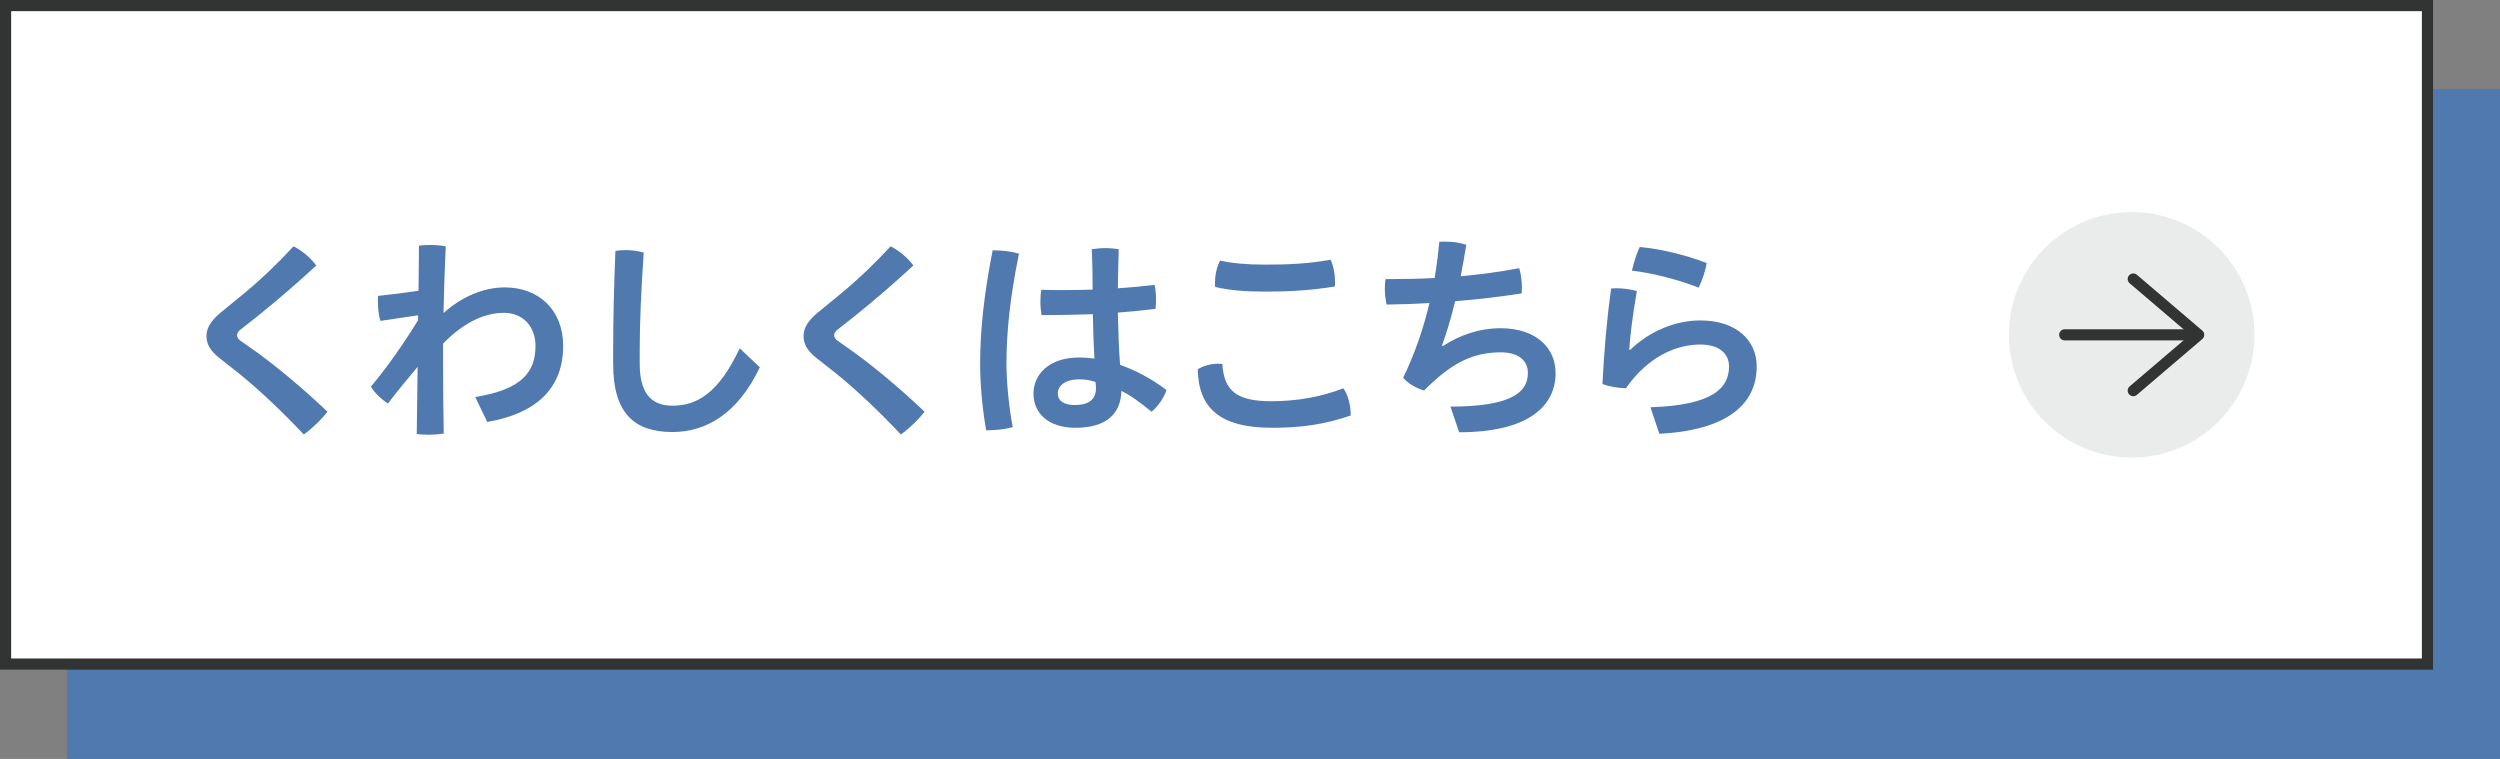<?xml version="1.0" encoding="utf-8"?>
<!-- Generator: Adobe Illustrator 27.6.1, SVG Export Plug-In . SVG Version: 6.00 Build 0)  -->
<svg version="1.1" id="レイヤー_1" xmlns="http://www.w3.org/2000/svg" xmlns:xlink="http://www.w3.org/1999/xlink" x="0px"
	 y="0px" width="224px" height="68px" viewBox="0 0 224 68" style="enable-background:new 0 0 224 68;" xml:space="preserve">
<rect x="0" y="0" width="224" height="68" fill="#808080" stroke="none"/>
<style type="text/css">
	.st0{fill:#507AAF;}
	.st1{fill:#FFFFFF;}
	.st2{fill:#323333;}
	.st3{fill:#EAECEC;}
	.st4{fill:none;stroke:#323333;stroke-linecap:round;stroke-linejoin:round;stroke-miterlimit:10;}
</style>
<rect x="6" y="8" class="st0" width="218" height="60"/>
<rect x="0.5" y="0.5" class="st1" width="217" height="59"/>
<path class="st2" d="M217,1v58H1V1H217 M218,0H0v60h218V0L218,0z"/>
<circle class="st3" cx="191" cy="30" r="11"/>
<line class="st4" x1="185" y1="30" x2="196.76" y2="30"/>
<polyline class="st4" points="191.14,25 197,30 191.14,35 "/>
<path class="st0" d="M21.82,26.33c1.62-1.34,3.04-2.7,4.48-4.26c0.76,0.38,1.52,1.02,2.04,1.72c-1.72,1.58-3.38,3.02-5.24,4.52
	l-1.6,1.26c-0.18,0.16-0.26,0.32-0.26,0.46c0,0.18,0.1,0.34,0.28,0.48l1.56,1.1c1.86,1.36,4.1,3.22,6.26,5.28
	c-0.52,0.68-1.36,1.5-2.12,2.04c-2.02-2.14-4-4-5.8-5.46l-1.8-1.42c-0.72-0.58-1.12-1.16-1.12-1.94c0-0.64,0.3-1.28,1.22-2.06
	L21.82,26.33z"/>
<path class="st0" d="M37.54,22.01c0.3-0.04,0.64-0.06,1-0.06c0.48,0,0.96,0.04,1.4,0.12c-0.1,2.06-0.16,4.06-0.2,5.98
	c1.52-1.38,3.5-2.3,5.48-2.3c3.12,0,5.24,2.08,5.24,5.24c0,3.6-2.14,6-6.8,6.82l-1.08-2.24c4.14-0.66,5.4-2.2,5.4-4.58
	c0-1.68-1.06-2.96-2.84-2.96c-1.76,0-3.64,0.9-5.44,2.76v1.56c0,2.3,0.02,4.4,0.06,6.5c-0.4,0.06-0.9,0.1-1.38,0.1
	c-0.36,0-0.72-0.02-1.04-0.06l0.08-6.02c-0.88,1.04-1.8,2.16-2.66,3.28c-0.58-0.36-1.24-0.98-1.52-1.52
	c1.36-1.62,2.78-3.6,4.22-5.94v-0.44l-3.38,0.5c-0.14-0.46-0.22-1.12-0.22-1.74c0-0.18,0-0.34,0.02-0.5c1.2-0.12,2.4-0.28,3.62-0.46
	L37.54,22.01z"/>
<path class="st0" d="M54.94,31.21c0-2.42,0.06-5.18,0.2-8.72c0.32-0.06,0.64-0.08,0.96-0.08c0.52,0,1.04,0.08,1.58,0.22
	c-0.24,3.42-0.36,6.36-0.36,8.68v1.28c0,2.52,0.94,3.76,2.92,3.76c2.22,0,4.14-1.12,6.04-5.14l1.8,1.7c-1.96,4.14-4.8,5.8-7.84,5.8
	c-3.38,0-5.3-1.66-5.3-6.08V31.21z"/>
<path class="st0" d="M75.32,26.33c1.62-1.34,3.04-2.7,4.48-4.26c0.76,0.38,1.52,1.02,2.04,1.72c-1.72,1.58-3.38,3.02-5.24,4.52
	L75,29.57c-0.18,0.16-0.26,0.32-0.26,0.46c0,0.18,0.1,0.34,0.28,0.48l1.56,1.1c1.86,1.36,4.1,3.22,6.26,5.28
	c-0.52,0.68-1.36,1.5-2.12,2.04c-2.02-2.14-4-4-5.8-5.46l-1.8-1.42C72.4,31.47,72,30.89,72,30.11c0-0.64,0.3-1.28,1.22-2.06
	L75.32,26.33z"/>
<path class="st0" d="M89.12,22.43c0.68,0,1.52,0.1,2.18,0.3c-0.82,4-1.12,7.12-1.12,9.8c0,1.76,0.22,3.92,0.56,5.74
	c-0.6,0.18-1.5,0.28-2.2,0.28c-0.06,0-0.12,0-0.18,0c-0.34-1.9-0.54-4.08-0.54-5.98c0-2.84,0.32-6.06,1.12-10.14
	C89,22.43,89.06,22.43,89.12,22.43z M97.92,28.15c-1.3,0.04-2.58,0.08-3.82,0.08c-0.26,0-0.52,0-0.78,0c-0.06-0.38-0.1-0.78-0.1-1.2
	c0-0.36,0.02-0.72,0.08-1.06c0.66,0.02,1.34,0.02,2.02,0.02c0.84,0,1.72-0.02,2.58-0.04c0-1.2-0.02-2.42-0.08-3.62
	c0.38-0.06,0.82-0.1,1.24-0.1c0.42,0,0.84,0.04,1.18,0.1c-0.04,1.16-0.06,2.34-0.08,3.5c1.16-0.08,2.28-0.18,3.3-0.3
	c0.08,0.4,0.12,0.88,0.12,1.32c0,0.3-0.02,0.58-0.04,0.82c-1.06,0.14-2.2,0.24-3.38,0.34c0.04,1.56,0.08,3.12,0.2,4.68
	c1.42,0.5,2.84,1.26,4.16,2.26c-0.24,0.72-0.76,1.46-1.34,1.94c-0.9-0.74-1.92-1.5-2.7-1.86c-0.06,2.08-1.38,3.3-4.14,3.3
	c-2.32,0-3.74-1.24-3.74-3.06c0-1.68,1.34-3.24,4.12-3.24c0.44,0,0.88,0.04,1.34,0.1C97.98,30.79,97.94,29.47,97.92,28.15z
	 M96.72,33.99c-1.36,0-1.94,0.62-1.94,1.26c0,0.66,0.54,1.04,1.52,1.04c1.24,0,1.9-0.48,1.9-1.52c0-0.14-0.02-0.36-0.04-0.54
	C97.78,34.09,97.32,33.99,96.72,33.99z"/>
<path class="st0" d="M121.02,37.07c0,0.06,0,0.1,0,0.16c-2.32,0.8-4.44,1.1-7.04,1.1c-4.74,0-6.6-1.82-6.66-5.24
	c0.46-0.3,1.14-0.5,1.82-0.5c0.12,0,0.26,0,0.38,0.02c0.16,2.4,1.24,3.34,4.42,3.34c2.14,0,4.4-0.36,6.42-1.16
	C120.76,35.31,121.02,36.29,121.02,37.07z M113.4,26.13c-1.84,0-3.28-0.12-4.52-0.42c-0.02-0.12-0.02-0.22-0.02-0.34
	c0-0.66,0.14-1.42,0.46-2.02c1.1,0.24,2.36,0.36,4.06,0.36c2.06,0,3.86-0.08,5.84-0.44c0.26,0.56,0.4,1.3,0.4,1.96
	c0,0.16,0,0.3-0.02,0.44C117.48,26.01,115.62,26.13,113.4,26.13z"/>
<path class="st0" d="M129.96,36.43c5.54,0,6.94-1.32,6.94-3.02c0-1.14-0.9-1.84-2.42-1.84c-2.56,0-4.46,0.98-6.88,3.42
	c-0.66-0.18-1.44-0.62-1.88-1.14c1-2.06,1.8-4.32,2.36-6.7c-1.28,0.08-2.56,0.12-3.84,0.14c-0.1-0.44-0.16-0.94-0.16-1.44
	c0-0.28,0.02-0.56,0.06-0.84c1.46,0,2.94-0.02,4.4-0.1c0.18-1.06,0.32-2.14,0.42-3.24c0.18-0.02,0.38-0.02,0.58-0.02
	c0.62,0,1.3,0.1,1.84,0.28c-0.16,0.98-0.32,1.92-0.5,2.82c1.8-0.16,3.56-0.4,5.24-0.72c0.16,0.5,0.24,1.12,0.24,1.7
	c0,0.2,0,0.38-0.02,0.56c-1.94,0.3-3.94,0.54-5.96,0.7c-0.36,1.52-0.78,2.86-1.18,3.98l0.08,0.04c1.46-0.96,3.22-1.6,5.18-1.6
	c3.1,0,4.92,1.7,4.92,4.02c0,3.04-2.56,5.3-8.64,5.3L129.96,36.43z"/>
<path class="st0" d="M147.88,36.49c5.66-0.18,7.04-1.76,7.04-3.66c0-1.12-0.84-1.96-2.58-1.96c-2.08,0-4.64,1.02-6.66,3.92
	c-0.72-0.02-1.52-0.16-2.1-0.38c0.14-2.82,0.38-5.74,0.78-8.56c0.16-0.02,0.34-0.02,0.52-0.02c0.6,0,1.24,0.1,1.78,0.24
	c-0.46,2.76-0.6,4.12-0.68,5.26l0.08,0.02c1.68-1.62,3.98-2.64,6.28-2.64c3.28,0,5.06,1.82,5.06,4.12c0,3.44-2.72,5.72-8.72,6.04
	L147.88,36.49z M152.92,23.57c-0.1,0.66-0.42,1.62-0.72,2.2c-1.8-0.7-4.08-1.3-5.98-1.52c0.16-0.7,0.42-1.54,0.7-2.12
	C148.8,22.31,150.94,22.81,152.92,23.57z"/>
</svg>
